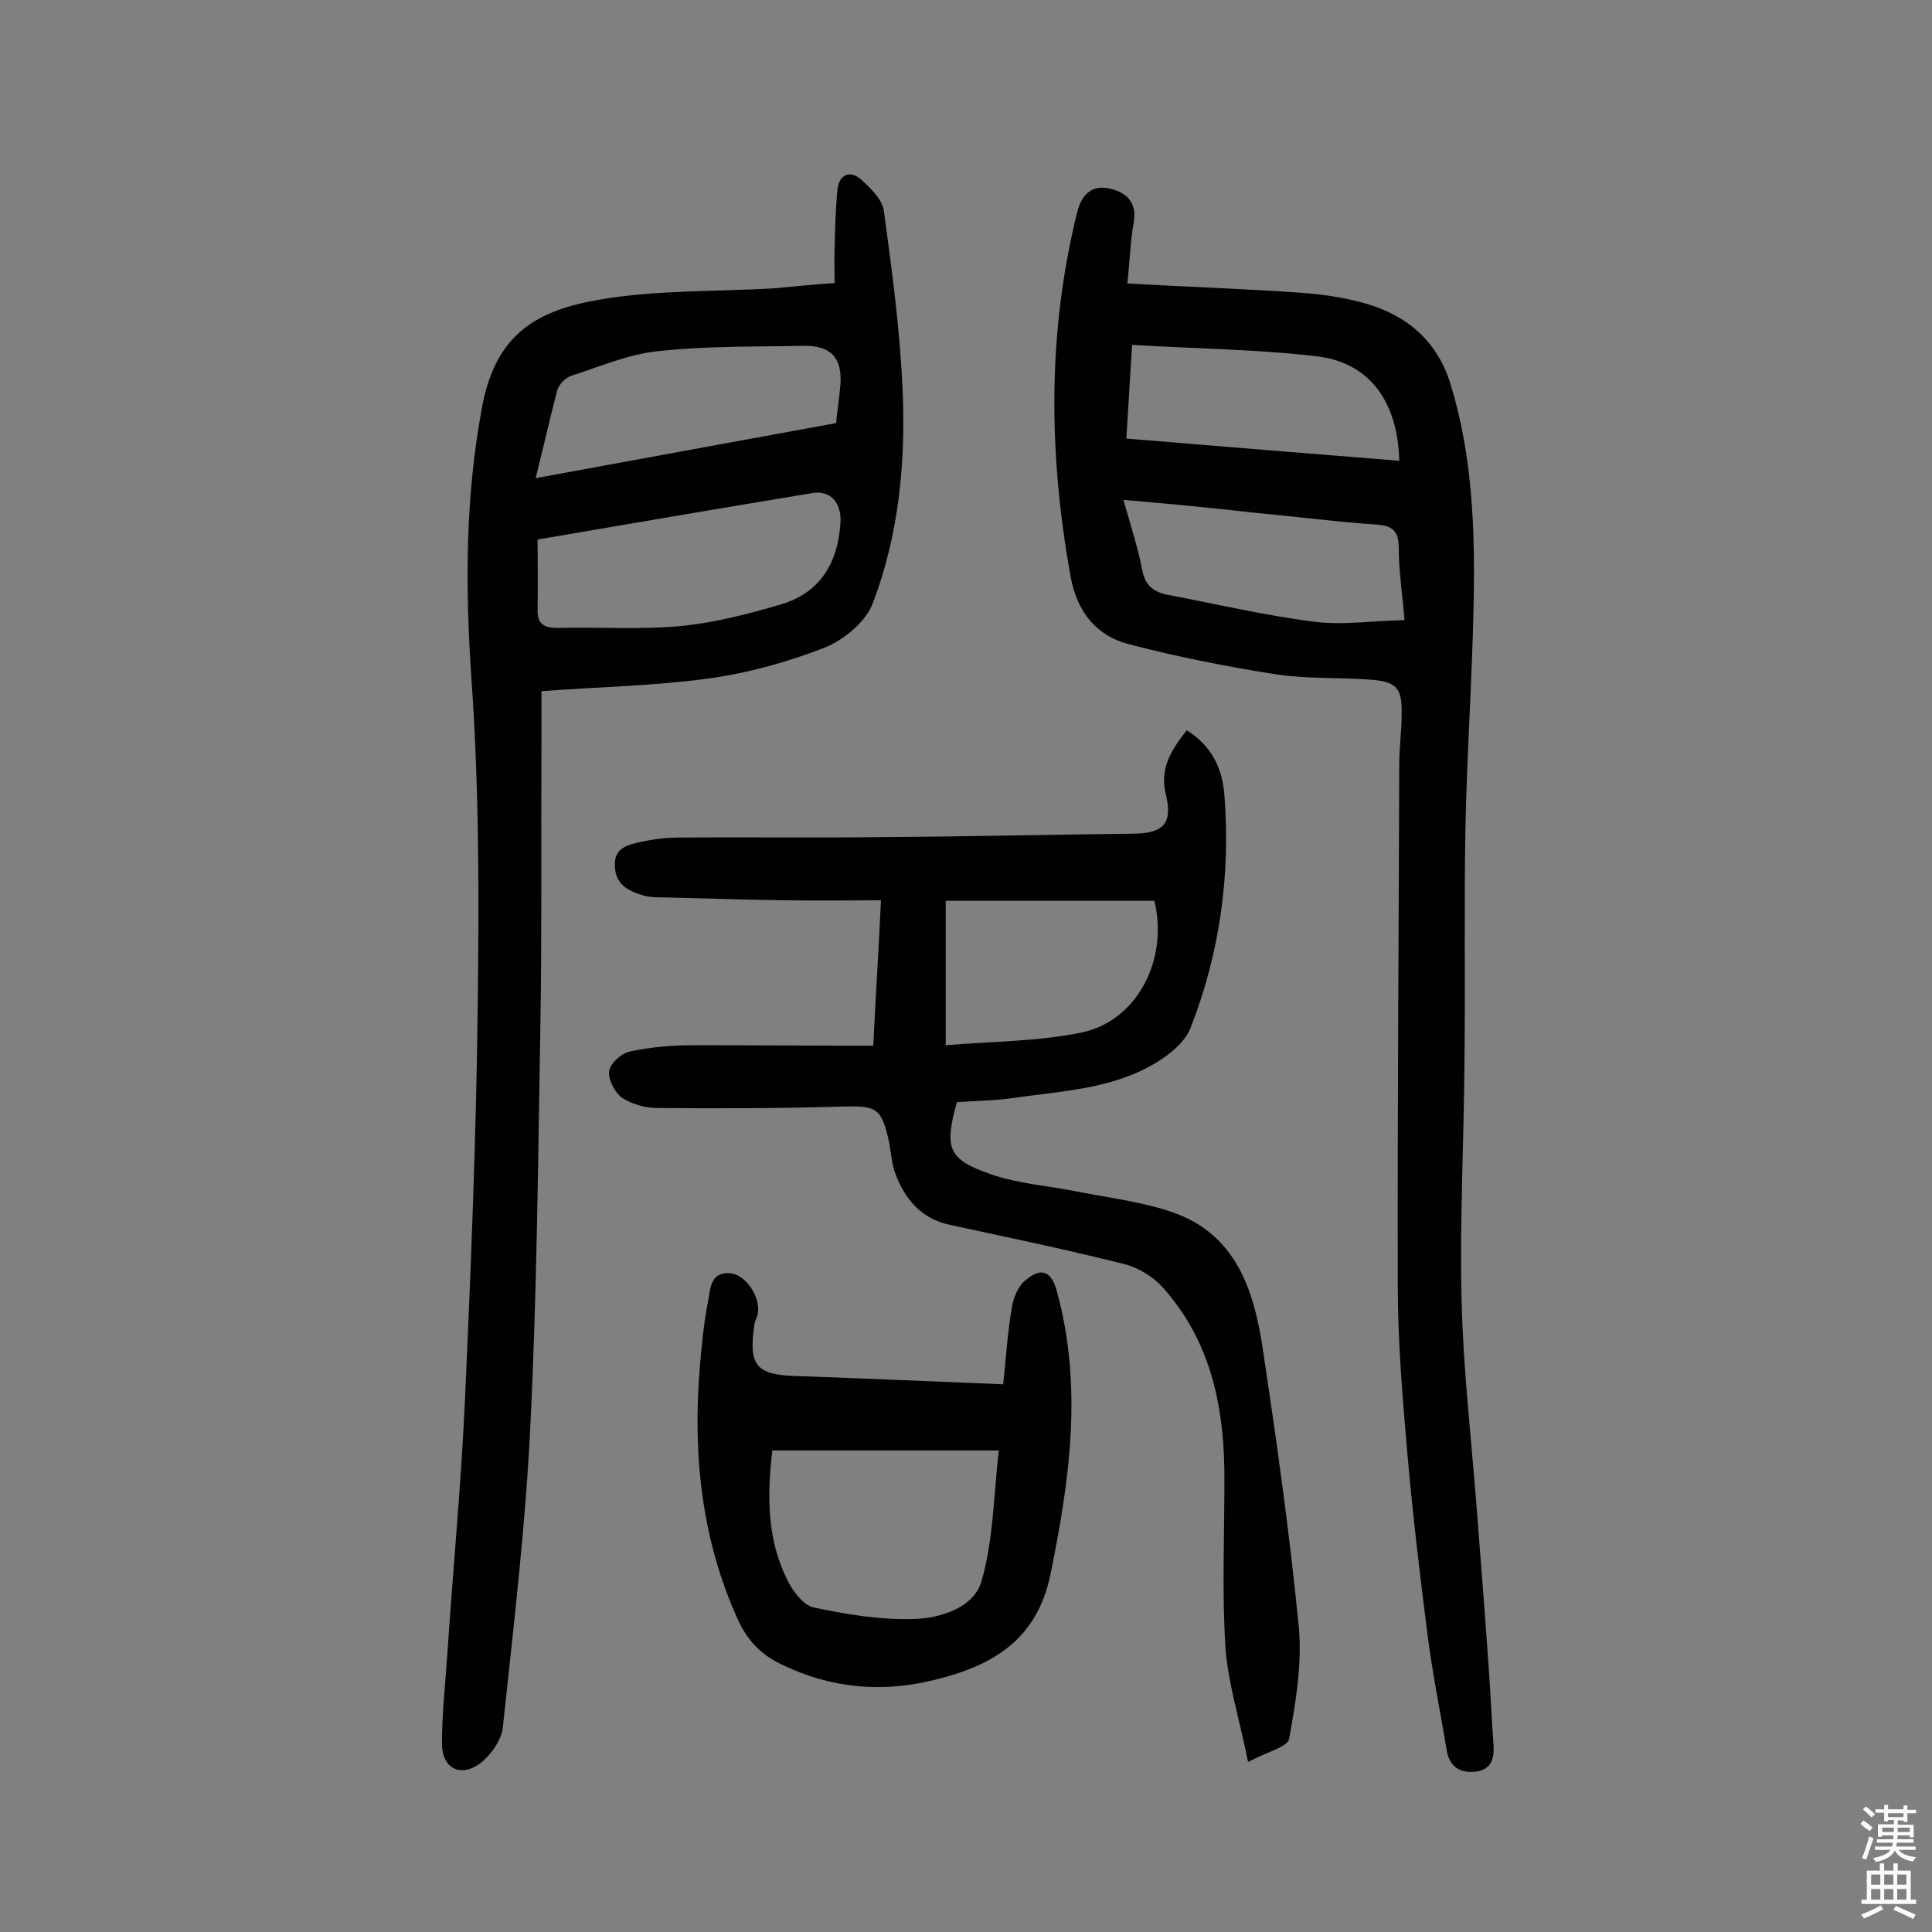 <svg enable-background="new 0 0 400 400" viewBox="0 0 400 400" xmlns="http://www.w3.org/2000/svg"><rect x="0" y="0" width="400" height="400" fill="#808080" stroke="none"/><g fill="#010102"><path d="m172.8 58.6c0-2.7-.1-5.1 0-7.5.1-4 .2-8 .6-12 .4-3 2.6-3.9 4.8-2 2 1.8 4.5 4.2 4.8 6.6 1.7 12.5 3.4 25.1 3.9 37.7.6 14.8-.9 29.6-6.2 43.5-1.4 3.8-6 7.6-10 9.2-7.7 3-16 5.3-24.2 6.4-11 1.5-22.3 1.7-34.4 2.6v11.9c-.1 18.7.1 37.4-.2 56.1-.5 28.1-.7 56.1-2.1 84.2-1 20.8-3.5 41.6-5.7 62.4-.3 2.6-2.5 5.7-4.7 7.4-4.1 3-7.9 1-7.9-4.1 0-6.1.7-12.3 1.1-18.4 1.2-17.8 2.9-35.6 3.7-53.4 1.2-26.9 2.3-53.8 2.6-80.7.3-22.7.3-45.5-1.3-68.1-1.3-19.1-1.3-37.7 2.3-56.6 2.9-14.8 11.4-19.6 24.4-21.8 11.8-2 23.9-1.6 35.9-2.3 4.2-.4 8.2-.8 12.6-1.1zm-61.5 53.1c0 5 .1 9.7 0 14.4-.1 3 1.2 3.9 4.1 3.9 8.6-.2 17.2.4 25.7-.4 7-.7 13.9-2.5 20.7-4.5 8-2.4 11.7-8.6 12.2-16.8.3-4.2-2.1-6.9-5.9-6.2-18.8 3.1-37.5 6.3-56.8 9.6zm-.4-12.7c21.7-4 42-7.7 62.2-11.4.3-2.9.7-5.5.9-8 .4-5.5-2-8.1-7.6-8-10 .2-20.1 0-30.1 1.1-6.1.6-12.1 3.2-18 5.1-1.2.4-2.5 1.7-2.9 2.9-1.5 5.7-2.8 11.5-4.5 18.3z"/><path d="m233.4 58.7c12.8.7 24.3 1.1 35.8 1.9 4.5.3 9.1 1 13.4 2.2 8.8 2.5 15.1 7.9 17.8 17 4.5 14.8 5 30 4.7 45.2-.3 15.5-1.4 31.1-1.7 46.6-.3 16.1 0 32.2-.2 48.2-.1 16.4-1 32.8-.6 49.1.3 13.9 1.9 27.8 3 41.7.9 11.5 1.8 22.9 2.6 34.4.4 5.3.6 10.7 1 16 .2 2.8-.2 5.3-3.6 5.8-3.4.4-5.6-1.1-6.1-4.6-1.3-7.8-2.9-15.6-3.9-23.4-1.6-12.5-3.1-25.1-4.2-37.6-1-11.6-2-23.3-2-34.9-.1-36 .2-72.1.3-108.2 0-3.4.5-6.8.5-10.2.1-5.5-1-6.8-6.7-7.2-6.5-.5-13-.1-19.4-1.1-10.2-1.6-20.3-3.6-30.3-6.2-6.8-1.7-10.8-6.8-12.1-13.8-4.6-25.3-4.9-50.5 1.3-75.6 1-4 3.3-6 7.4-4.8 3.3 1 5 3.1 4.3 7-.7 4-.8 8-1.3 12.5zm-.8 44.8c1.5 5.3 3 9.9 3.9 14.6.6 3.1 2.3 4.4 5 5 10.1 1.9 20.2 4.3 30.4 5.6 6.1.8 12.3-.2 18.9-.3-.5-5.8-1.2-10.3-1.2-14.9 0-3.5-1.2-4.7-4.8-4.9-8.5-.6-17.1-1.7-25.6-2.5-8.6-1-17.3-1.8-26.6-2.6zm1.8-32.1c-.5 7.5-.8 13.3-1.2 19.4 19.2 1.6 37.8 3.1 56.5 4.6-.3-12.1-6-20.2-16.8-21.6-12.6-1.5-25.4-1.6-38.5-2.4z"/><path d="m180.8 216.5c.5-10.1 1.1-19.7 1.6-30.1-6.9 0-13.2.1-19.5 0-8.4-.1-16.9-.4-25.3-.6-1.5 0-3 0-4.4-.4-3-.9-5.8-2.2-5.9-6.1-.2-3.9 2.9-4.4 5.4-5 2.7-.6 5.4-.9 8.2-.9 14.1-.1 28.3.1 42.4-.1 17.2-.1 34.4-.5 51.6-.7 6-.1 7.9-2.2 6.5-8-1.4-5.5 1.1-9.3 4.3-13.4 5.2 3.2 7.4 8 7.8 13.4 1.3 16.6-1 32.9-7 48.2-1.8 4.6-8.5 8.5-13.7 10.3-7.2 2.6-15.2 3.1-22.8 4.2-4 .6-8 .6-11.9.9-2.6 9.5-1.9 11.8 7 14.9 5.7 2 12 2.4 17.9 3.6 6.6 1.3 13.5 2.1 19.8 4.3 13 4.5 16.8 16 18.6 28 2.9 19.2 5.6 38.4 7.5 57.8.7 7.6-.6 15.5-2 23.2-.3 1.7-4.6 2.7-8.5 4.8-1.8-9-4.2-16.4-4.7-24-.7-11.3-.2-22.6-.2-34 .1-14.8-2.5-28.8-12.8-40.3-2-2.2-5.1-4.1-8-4.8-11.9-3-24-5.5-36-8.1-6.1-1.3-9.4-5.4-11.4-10.8-.7-2-.8-4.1-1.2-6.2-1.6-7.3-2.5-7.7-10-7.5-12.7.4-25.3.4-38 .3-2.5 0-5.3-.8-7.3-2.1-1.5-1.1-2.9-3.8-2.7-5.5.2-1.6 2.5-3.7 4.3-4.1 4.2-.9 8.7-1.3 13-1.3 12.3 0 24.6.1 37.4.1zm15-30v29.9c9.9-.8 19.2-.8 28-2.6 11.5-2.3 18.2-15 15.2-27.3-14.4 0-28.9 0-43.2 0z"/><path d="m207.7 286.6c.6-5.6.9-10.8 1.8-15.9.3-2 1.3-4.5 2.9-5.7 3.2-2.7 5.3-1.8 6.4 2.3 5.4 19.7 2.7 39-1.3 58.6-2.8 13.7-12.1 19-24 21.9-10.9 2.7-21.4 1.8-31.7-3.2-4.2-2-6.9-4.8-8.9-9-7.7-16.8-9.5-34.5-8-52.7.4-4.5.8-9 1.7-13.5.5-2.5.4-6 4.4-5.8 3.3.1 6.5 4.9 5.9 8.3-.1.8-.6 1.5-.7 2.3-1.3 8.6.4 10.5 8.9 10.7 13.9.5 27.8 1.1 42.6 1.7zm-.9 13.7c-15.9 0-31.2 0-46.9 0-1.1 9.4-1.1 18.4 3.1 26.8 1.1 2.3 3.3 5.2 5.4 5.7 6.7 1.4 13.7 2.6 20.6 2.4 5.6-.1 12.6-2.3 14.2-7.8 2.5-8.6 2.5-17.8 3.6-27.1z"/></g><path d="m385.2 377.6.6-.7c.6.4 1.3.9 1.9 1.5l-.6.7c-.8-.5-1.4-1-1.9-1.5zm.3 7.1c.6-1.4 1.1-2.9 1.5-4.5.3.1.6.3.9.4-.5 1.4-1 2.9-1.5 4.4zm.2-10.1.6-.6c.7.5 1.3 1.1 1.9 1.6l-.7.7c-.6-.6-1.2-1.2-1.8-1.7zm8.4-.8h.8v.9h1.8v.7h-1.8v1.8h-.8v-.3h-1.2v.9h3.3v2.6h-.8v-.4h-2.5c0 .3 0 .6-.1.8h3.4v.7h-3.5c0 .3-.1.6-.1.8h4v.7h-3.5c.7.9 1.9 1.3 3.6 1.5-.2.2-.4.5-.6.9-1.9-.3-3.2-1.1-3.8-2.3-.5 1.1-1.8 2-3.9 2.4-.2-.3-.4-.5-.6-.8 1.9-.4 3.1-.9 3.6-1.7h-3.2v-.7h3.5c.1-.2.1-.5.2-.8h-3.3v-.7h3.4c0-.2 0-.5 0-.8h-2.4v.3h-.8v-2.6h3.3v-.9h-1.2v.3h-.8v-1.8h-1.8v-.7h1.8v-.9h.8v.9h3.2zm-4.4 5.5h2.4c0-.3 0-.6 0-.9h-2.4zm1.2-3.1h3.2v-.8h-3.2zm4.4 2.2h-2.4v.9h2.5v-.9z" fill="#fcfbfa"/><path d="m389.2 385.8h.9v1.5h1.9v-1.5h.9v1.5h2.7v6h1.1v.9h-11.3v-.9h1.1v-6h2.7zm.2 8.7.5.8c-1.2.6-2.5 1.3-4 1.9-.2-.3-.3-.6-.6-.8 1.6-.6 3-1.3 4.1-1.9zm-2-4.3h1.9v-2.1h-1.9zm0 3.1h1.9v-2.2h-1.9zm2.7-3.1h1.9v-2.1h-1.9zm0 3.1h1.9v-2.2h-1.9zm2.4 1.3c1.4.6 2.7 1.2 4.1 1.8l-.5.9c-1.5-.7-2.8-1.4-4.1-1.9zm2.2-6.5h-1.9v2.1h1.9zm-1.9 5.2h1.9v-2.2h-1.9z" fill="#fcfbfa"/></svg>